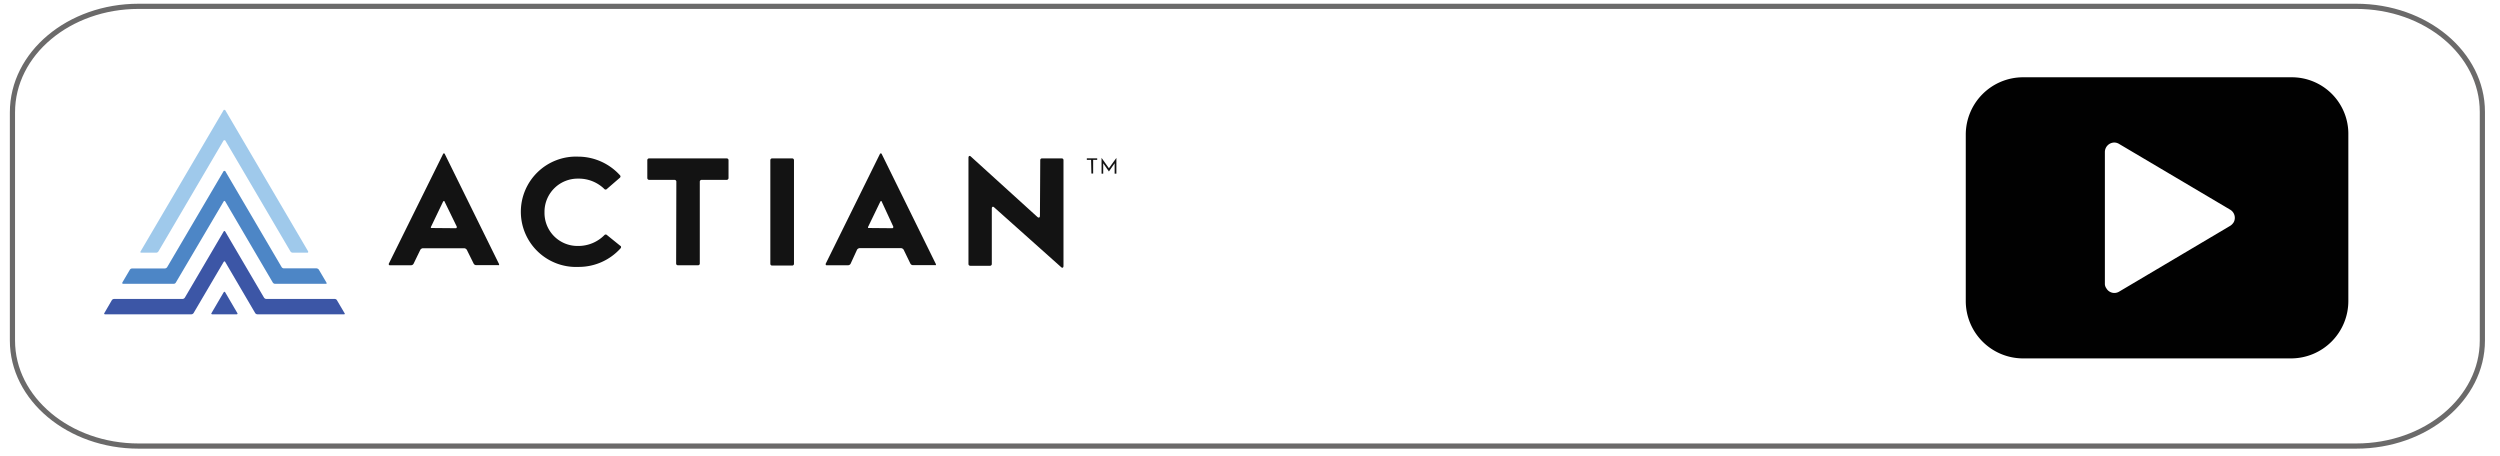 <svg xmlns="http://www.w3.org/2000/svg" viewBox="0 0 241 44"><defs><style>.cls-1{fill:#131313;}.cls-2{fill:#4d86c6;}.cls-3{fill:#3c56a6;}.cls-4{fill:#9fc9eb;}.cls-5{fill:none;stroke:#6b6a6a;stroke-miterlimit:10;stroke-width:0.5px;}.cls-6{fill:#010101;}</style></defs><title>actian_play</title><g id="actian"><path class="cls-1" d="M42.71,14.85a.09.09,0,0,1,.11-.06.09.09,0,0,1,.06.06l5.21,10.57a.11.11,0,0,1,0,.14.09.09,0,0,1-.07,0H45.91a.28.28,0,0,1-.25-.15L45,24.08a.33.33,0,0,0-.24-.15h-4a.33.33,0,0,0-.24.15l-.65,1.34a.28.28,0,0,1-.24.15H37.59a.09.09,0,0,1-.11-.08.1.1,0,0,1,0-.07ZM43.92,22a.09.09,0,0,0,.11-.08.11.11,0,0,0,0-.08l-1.17-2.4c0-.08-.11-.08-.15,0l-1.15,2.4a.1.1,0,0,0,0,.14l.06,0Z"/><path class="cls-1" d="M84.82,14.85a.1.1,0,0,1,.12-.06.12.12,0,0,1,.06.06l5.2,10.57a.1.1,0,0,1,0,.14.08.08,0,0,1-.07,0H88a.28.28,0,0,1-.24-.15l-.65-1.34a.33.33,0,0,0-.25-.15h-4a.33.33,0,0,0-.24.15L82,25.42a.28.28,0,0,1-.24.15H79.71c-.06,0-.11,0-.11-.08a.09.09,0,0,1,0-.07ZM86,22a.1.1,0,0,0,.11-.08.12.12,0,0,0,0-.08L85,19.44c0-.08-.1-.08-.14,0l-1.16,2.4a.11.11,0,0,0,0,.14l.07,0Z"/><path class="cls-1" d="M59.82,23.7a.17.17,0,0,1,0,.24h0a5.42,5.42,0,0,1-4.06,1.79,5.32,5.32,0,1,1,0-10.63,5.46,5.46,0,0,1,4,1.79h0a.16.16,0,0,1,0,.24h0L58.5,18.22h0a.16.16,0,0,1-.24,0h0a3.52,3.52,0,0,0-2.51-1,3.2,3.2,0,0,0-3.26,3.14v.12a3.18,3.18,0,0,0,3.14,3.23h.13a3.53,3.53,0,0,0,2.52-1.06h0a.16.16,0,0,1,.22,0l0,0L59.8,23.7Z"/><path class="cls-1" d="M65.2,17.51a.17.17,0,0,0-.17-.17H62.57a.18.18,0,0,1-.17-.17h0V15.44a.17.17,0,0,1,.17-.17h7.49a.17.17,0,0,1,.17.17h0v1.73a.18.18,0,0,1-.17.17H67.63a.17.17,0,0,0-.17.17v7.9a.16.16,0,0,1-.17.16H65.35a.16.16,0,0,1-.17-.16h0Z"/><path class="cls-1" d="M74.26,15.44a.17.17,0,0,1,.17-.17h1.94a.17.17,0,0,1,.17.17h0v10a.17.17,0,0,1-.17.16H74.43a.17.17,0,0,1-.17-.16h0Z"/><path class="cls-1" d="M100.28,15.44a.16.16,0,0,1,.16-.17h1.92a.16.16,0,0,1,.16.17h0V25.63c0,.18-.11.24-.24.11L95.85,20c-.13-.13-.24-.07-.24.11v5.34a.17.17,0,0,1-.17.17H93.53a.17.17,0,0,1-.17-.17h0V15.22c0-.19.11-.25.24-.12L100,20.91c.14.12.25.07.25-.11Z"/><path class="cls-1" d="M105.18,15.41h-.41v-.15h1v.15h-.39v1.32h-.17Z"/><path class="cls-1" d="M106.19,15.22l.71,1,.72-1v1.52h-.17v-1l-.55.79-.55-.79v1h-.16Z"/><path class="cls-2" d="M30.74,26a.32.32,0,0,0-.22-.13H27.37a.27.27,0,0,1-.22-.12l-5.44-9.26a.07.07,0,0,0-.1,0,.07.07,0,0,0-.05,0l-5.45,9.27a.3.3,0,0,1-.22.12H12.74a.27.27,0,0,0-.22.12l-.73,1.24c0,.07,0,.12.07.12h4.88a.24.24,0,0,0,.21-.12l4.61-7.82a.09.09,0,0,1,.1-.05l.05.05,4.59,7.82a.27.27,0,0,0,.22.12H31.4c.08,0,.11,0,.07-.12Z"/><path class="cls-3" d="M33.21,30.18a.07.07,0,0,1-.07.12H24.82a.27.27,0,0,1-.22-.12l-2.89-4.93a.09.09,0,0,0-.1-.05l-.05.05-2.9,4.93a.27.27,0,0,1-.21.12H10.13c-.08,0-.11-.06-.07-.12l.72-1.24a.27.27,0,0,1,.22-.12h6.6a.29.29,0,0,0,.22-.13l3.74-6.37a.09.09,0,0,1,.1-.05l.05.05,3.74,6.37a.29.29,0,0,0,.22.13h6.6a.24.24,0,0,1,.21.12Z"/><path class="cls-3" d="M21.71,28.18a.09.09,0,0,0-.1-.05l-.05.05-1.17,2c-.05.06,0,.12.07.12h2.35c.08,0,.11-.06.07-.12Z"/><path class="cls-4" d="M21.56,10.61s.06-.07.1,0a.08.08,0,0,1,.05,0l8,13.63c0,.07,0,.12-.08.12H28.22a.27.27,0,0,1-.22-.12L21.71,13.53a.07.07,0,0,0-.1,0,.1.1,0,0,0-.05,0L15.27,24.24a.27.27,0,0,1-.22.12H13.62c-.08,0-.11-.05-.07-.12Z"/></g><g id="gray_line" data-name="gray line"><g id="gray_line-2" data-name="gray line"><path id="red_line" data-name="red line" class="cls-5" d="M239.3,32.83c0,5.61-5.44,10.17-12.16,10.17H13.36C6.65,43,1.2,38.44,1.2,32.83v-22C1.2,5.16,6.65.61,13.36.61H227.14c6.72,0,12.16,4.55,12.16,10.17Z"/></g><path class="cls-6" d="M220.91,7.45H195A5.53,5.53,0,0,0,189.5,13V29A5.53,5.53,0,0,0,195,34.55h25.86A5.53,5.53,0,0,0,226.38,29V13A5.45,5.45,0,0,0,220.91,7.45Zm-5.6,14a1,1,0,0,1-.32.32l-10.7,6.34a.89.89,0,0,1-1.24-.32.74.74,0,0,1-.14-.46V14.66a.92.92,0,0,1,.92-.92.91.91,0,0,1,.46.14L215,20.22A.91.91,0,0,1,215.31,21.46Z"/></g></svg>
